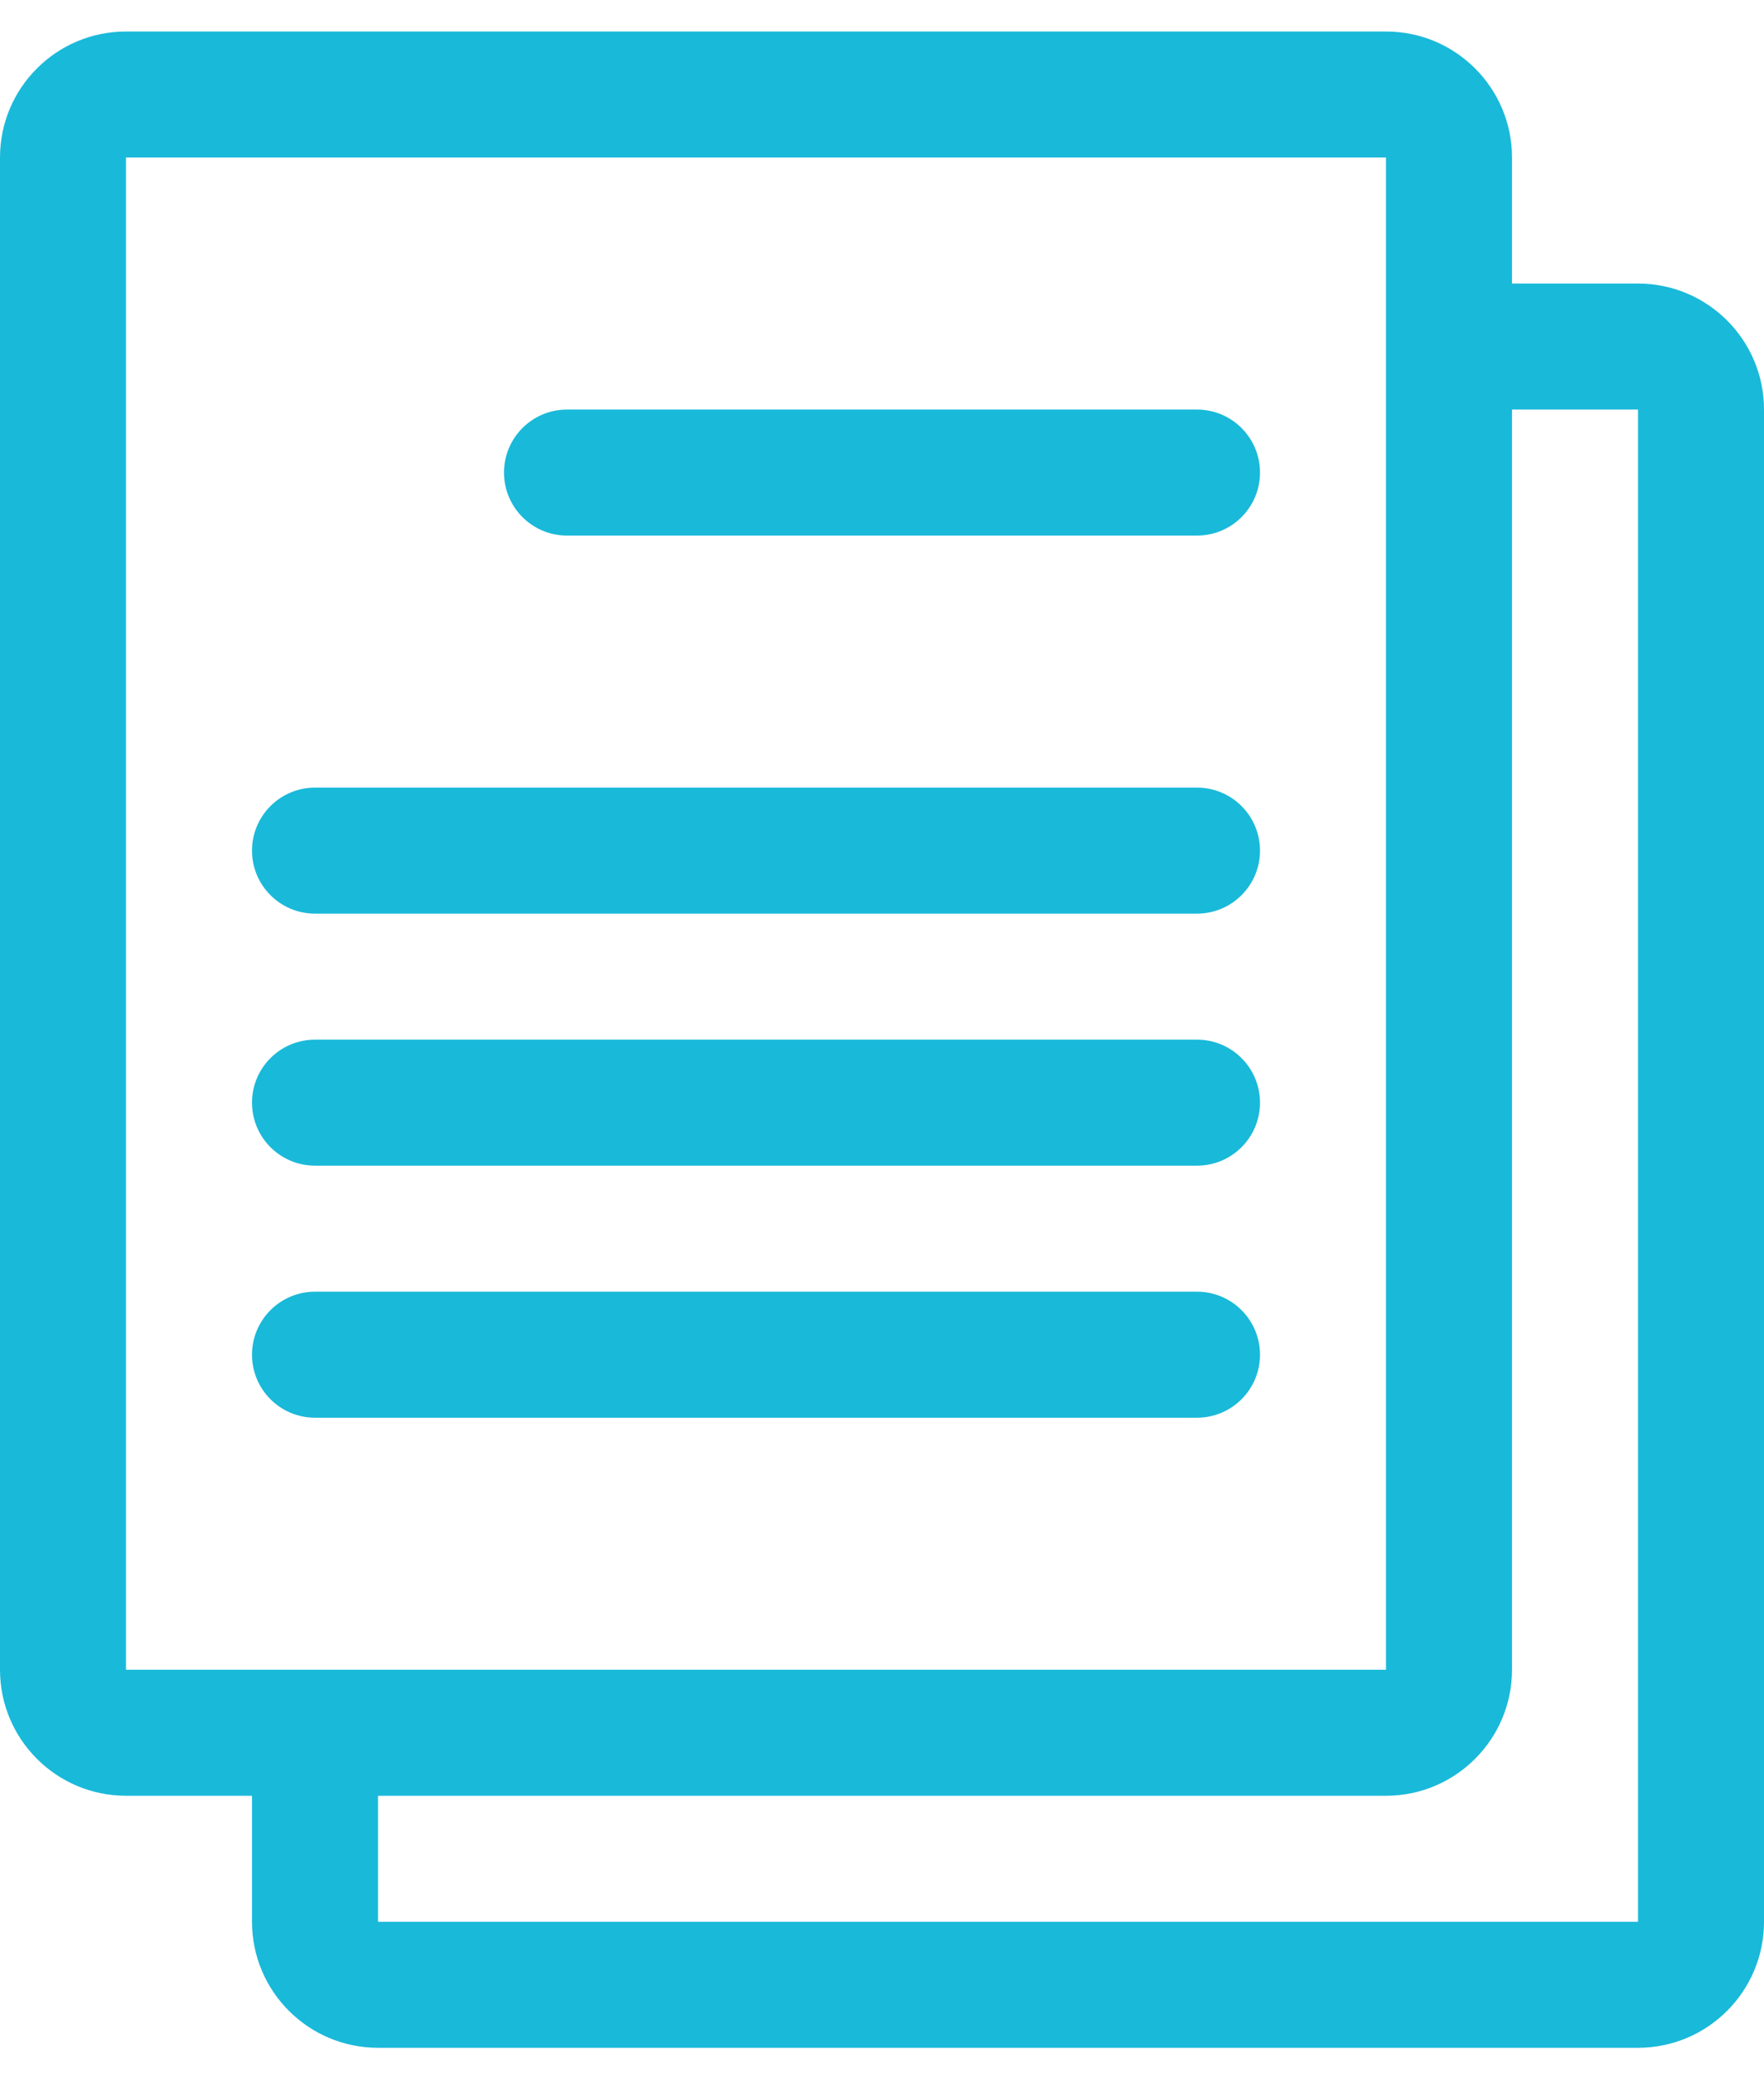 <svg width="28" height="33" viewBox="0 0 28 33" fill="none" xmlns="http://www.w3.org/2000/svg">
<path d="M2 28.5H4V30.5C4 31.604 4.896 32.5 6 32.5H26C27.104 32.5 28 31.604 28 30.5V6.5C28 5.396 27.104 4.5 26 4.5H24V2.5C24 1.396 23.104 0.5 22 0.5H2C0.896 0.5 0 1.396 0 2.5V26.5C0 27.604 0.896 28.5 2 28.5ZM22 26.5H2V2.5H22V26.5ZM26 6.5V30.5H6V28.5H22C23.104 28.5 24 27.604 24 26.5V6.5H26ZM8 7.5C8 8.052 8.448 8.5 9 8.5H19C19.552 8.5 20 8.052 20 7.5C20 6.948 19.552 6.5 19 6.5H9C8.448 6.5 8 6.948 8 7.5ZM5 14.5H19C19.552 14.5 20 14.052 20 13.5C20 12.948 19.552 12.5 19 12.5H5C4.448 12.5 4 12.948 4 13.5C4 14.052 4.448 14.5 5 14.5ZM5 18.5H19C19.552 18.5 20 18.052 20 17.5C20 16.948 19.552 16.5 19 16.5H5C4.448 16.5 4 16.948 4 17.5C4 18.052 4.448 18.5 5 18.5ZM5 22.5H19C19.552 22.5 20 22.052 20 21.5C20 20.948 19.552 20.5 19 20.5H5C4.448 20.5 4 20.948 4 21.5C4 22.052 4.448 22.5 5 22.5Z" fill="#19B9D9"/>
</svg>
